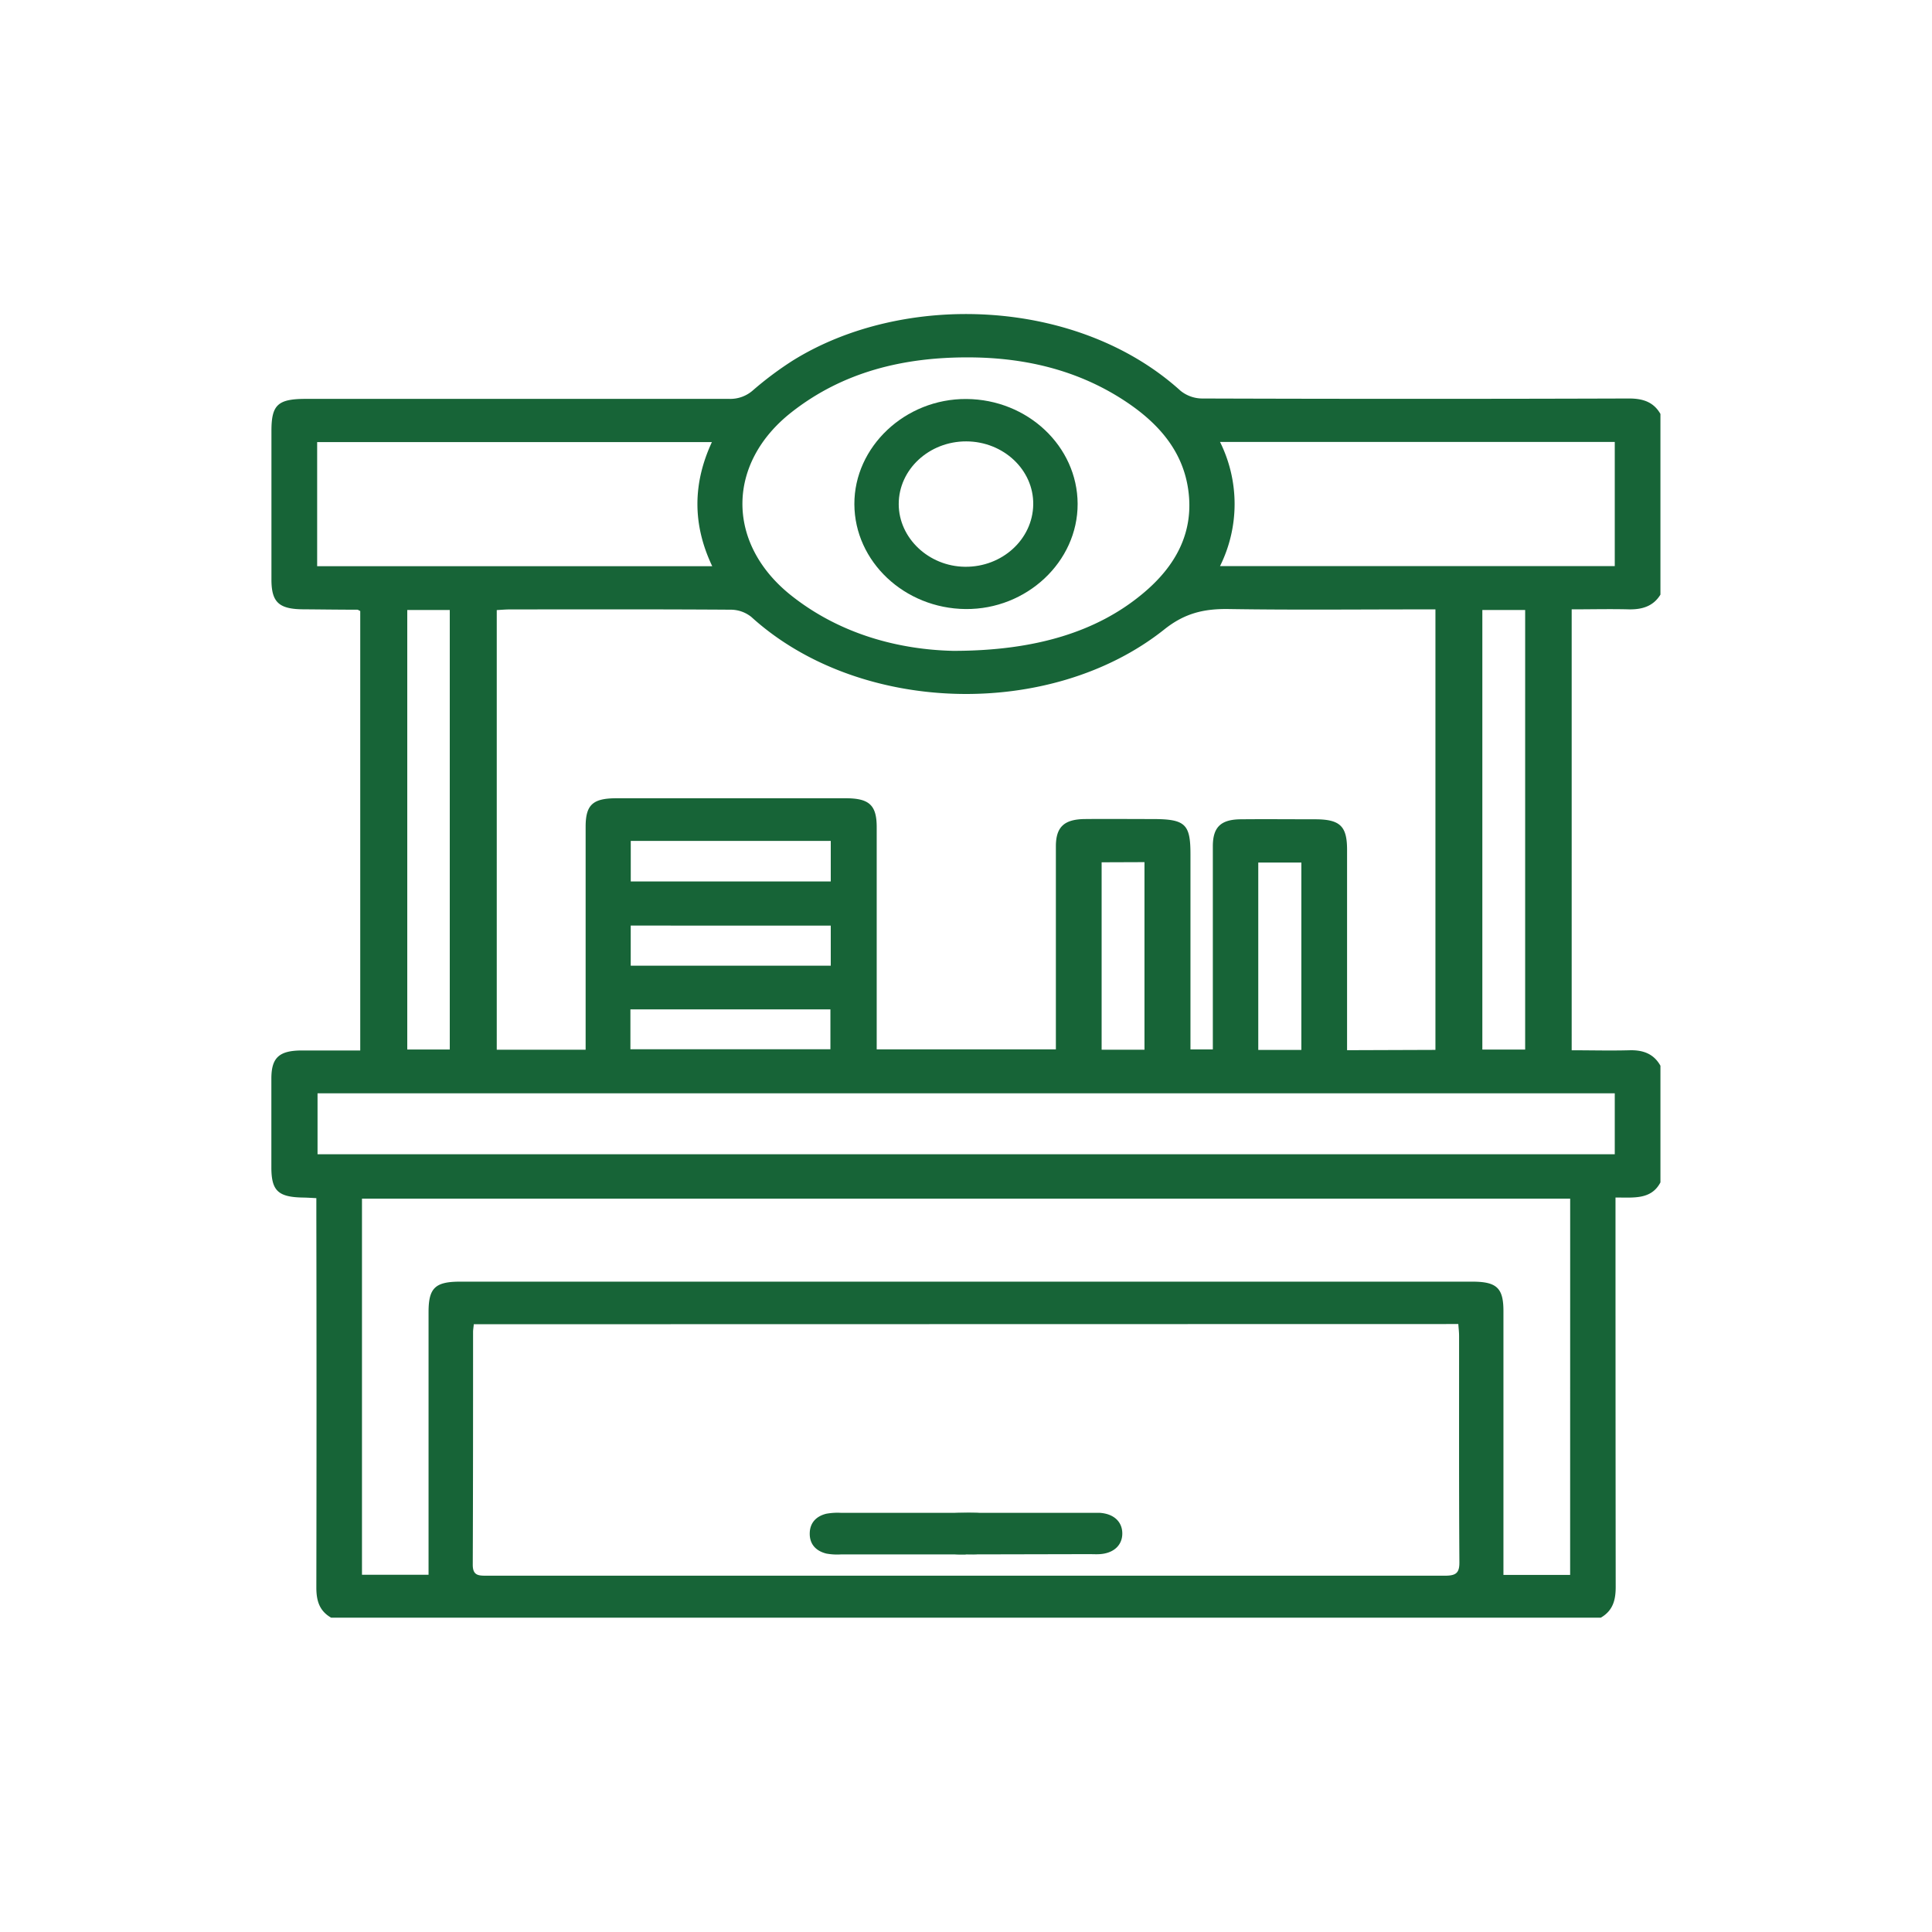 <svg id="Layer_1" data-name="Layer 1" xmlns="http://www.w3.org/2000/svg" viewBox="0 0 500 500"><defs><style>.cls-1{fill:#176437;}</style></defs><path class="cls-1" d="M414.29,418.65H85.69c-3.15-1.81-3.82-4.57-3.82-7.84q.09-48.24,0-96.46v-4.27c-1.38-.07-2.31-.13-3.23-.15-6.64-.08-8.4-1.7-8.41-7.79,0-7.68,0-15.36,0-23,0-5.42,2-7.26,7.87-7.28,5,0,10,0,15.13,0V158.13c-.37-.17-.57-.34-.77-.34-4.68,0-9.35-.07-14-.1-6.28-.05-8.2-1.83-8.21-7.67q0-19.25,0-38.51c0-6.75,1.64-8.28,8.92-8.28q54.75,0,109.51,0a8.85,8.85,0,0,0,6.22-2.25,88.46,88.46,0,0,1,10.13-7.58c28.77-18,73.84-16.39,100.49,7.73a9,9,0,0,0,5.51,2q55.27.18,110.56,0c3.62,0,6.37.92,8.13,4v46.76c-1.84,3-4.72,3.89-8.25,3.81-4.86-.12-9.73,0-14.72,0V271.81c5.1,0,10,.13,14.86,0,3.62-.12,6.38.91,8.11,4V306c-2.4,4.56-7,3.89-11.63,3.92v4.49q0,48,.05,96.05C418.17,413.88,417.55,416.76,414.29,418.65Zm-42.8-146.94v-114h-4c-16.5,0-33,.17-49.5-.09-6.39-.1-11.38,1.06-16.65,5.26-29.42,23.43-79,22.12-106.89-3.21a8.54,8.54,0,0,0-5.21-1.88c-19.08-.13-38.15-.08-57.22-.07-1.13,0-2.26.1-3.46.17V271.66h23v-4q0-26.82,0-53.66c0-5.73,1.84-7.41,8-7.41h59.33c6.07,0,8,1.79,8,7.46q0,27,0,54v3.53h46.37v-3.81q0-24.36,0-48.72c0-5,2.11-7,7.41-7.08,5.85-.06,11.7,0,17.55,0,8.52,0,9.87,1.25,9.87,9.1v50.52h5.79v-3.83q0-24.36,0-48.73c0-5,2.08-7,7.4-7,6.32-.06,12.64,0,19,0,6.5,0,8.33,1.73,8.34,7.84q0,24,0,48.06v3.86Zm-248.87,71c-.09.93-.19,1.47-.19,2,0,20.08,0,40.17-.08,60.25,0,2.87,1.56,2.83,3.72,2.83q123.92,0,247.84,0c2.84,0,3.8-.65,3.78-3.45-.13-19.54-.07-39.07-.08-58.61,0-1-.12-1.91-.2-3.07Zm283.74-32.5H93.68v97.34h17.23c0-1.52,0-2.82,0-4.11q0-31.93,0-63.88c0-6.24,1.7-7.87,8.2-7.87H381c6.35,0,8.09,1.63,8.09,7.62q0,32.1,0,64.21v4.06h17.26Zm11.54-27.26H82.18v15.77H417.9ZM246.7,168.44c21.36,0,37.26-5,49-14.78,8.63-7.15,13.42-16,11.79-27.09-1.51-10.3-8.16-17.52-16.92-23.16-11.94-7.69-25.42-10.86-39.75-10.92-17-.07-32.63,3.74-45.94,14.17-16.86,13.2-17,33.86-.34,47.27C217.67,164.45,233.24,168.14,246.7,168.44ZM82.08,146.54H184.33c-5.14-10.79-5.06-21.42-.09-32.13H82.08ZM417.9,114.37H315.74a36.11,36.11,0,0,1,0,32.14H417.9ZM105.4,157.86V271.61h11V157.86Zm278.23,0V271.62h11.08V157.87ZM336.79,271.72v-48.5H325.64v48.5Zm-173.55-54.1v10.5H215v-10.5Zm-.09,53.92h51.76V261.22H163.15Zm51.85-32H163.23v10.38H215Zm70.1-16.38v48.51h11.09V223.12Z"/><path class="cls-1" d="M249.93,402.28q-16.12,0-32.26,0a15.71,15.71,0,0,1-3.83-.22c-2.8-.71-4.35-2.54-4.28-5.3.06-2.6,1.6-4.33,4.25-5a16.33,16.33,0,0,1,3.84-.24h64.86c.71,0,1.41,0,2.11,0,3.61.24,5.82,2.28,5.83,5.33s-2.23,5.13-5.81,5.36c-.93.06-1.87,0-2.8,0Z"/><path class="cls-1" d="M249.92,402.28c-.58,0-1.16,0-1.74,0-4.31-.11-6.8-2.13-6.75-5.46s2.44-5.16,6.58-5.28c1.62-.05,3.26-.07,4.88,0,3.52.23,5.73,2.38,5.68,5.41s-2.31,5.06-5.86,5.26c-.93.06-1.86,0-2.79,0Z"/><path class="cls-1" d="M278.89,130.38c.05,15-13.19,27.39-29,27.24s-28.72-12.28-28.78-27.13,13.14-27.34,29-27.23S278.83,115.51,278.89,130.38Zm-29.15,16.3c9.61.11,17.52-7.1,17.66-16.09s-7.71-16.33-17.32-16.36-17.49,7.25-17.49,16.22C232.59,139.24,240.34,146.58,249.74,146.68Z"/></svg>